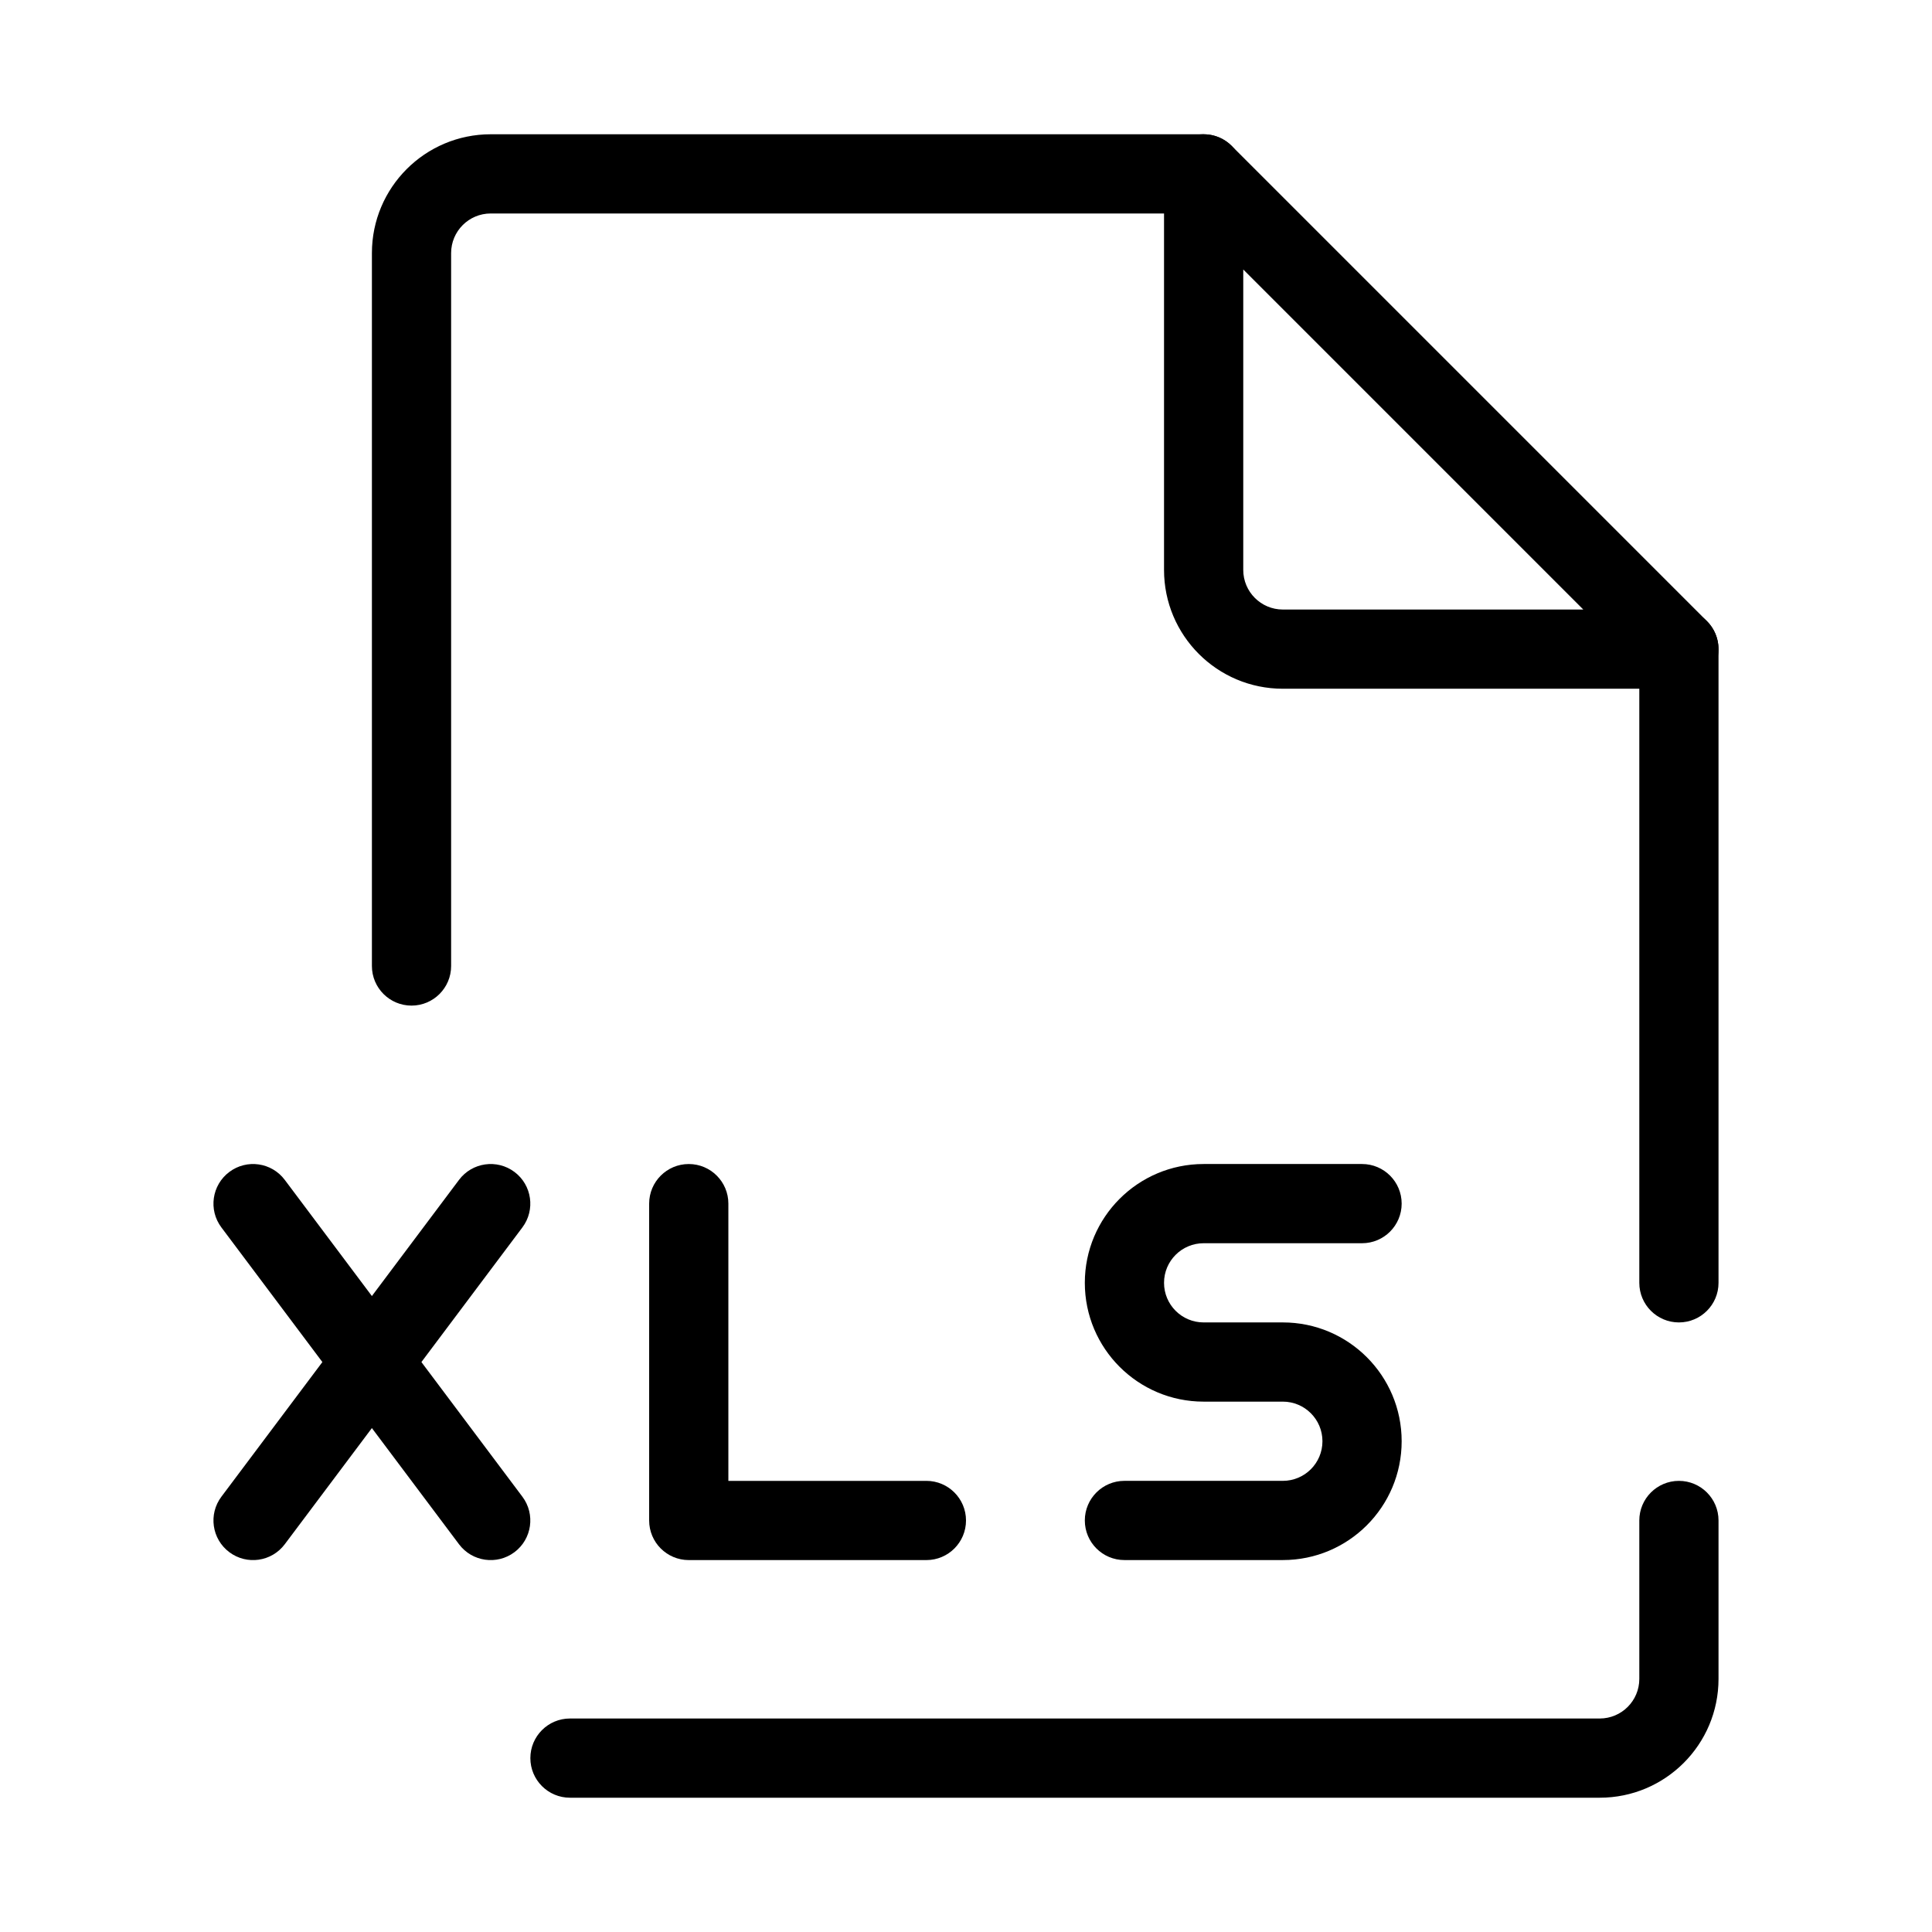 <?xml version="1.0" encoding="UTF-8"?>
<!-- Uploaded to: SVG Repo, www.svgrepo.com, Generator: SVG Repo Mixer Tools -->
<svg fill="#000000" width="800px" height="800px" version="1.1" viewBox="144 144 512 512" xmlns="http://www.w3.org/2000/svg">
 <g fill-rule="evenodd">
  <path d="m242.56 211.07c0-17.391 14.098-31.488 31.488-31.488h188.93c5.793 0 10.496 4.699 10.496 10.496s-4.703 10.496-10.496 10.496h-188.93c-5.797 0-10.496 4.699-10.496 10.496v188.93c0 5.793-4.699 10.496-10.496 10.496-5.797 0-10.496-4.703-10.496-10.496zm346.37 94.465c5.797 0 10.496 4.699 10.496 10.496v167.93c0 5.797-4.699 10.496-10.496 10.496-5.793 0-10.496-4.699-10.496-10.496v-167.93c0-5.797 4.703-10.496 10.496-10.496zm0 230.91c5.797 0 10.496 4.703 10.496 10.496v41.984c0 17.391-14.098 31.488-31.488 31.488h-272.89c-5.797 0-10.496-4.699-10.496-10.496 0-5.793 4.699-10.496 10.496-10.496h272.89c5.797 0 10.496-4.699 10.496-10.496v-41.984c0-5.793 4.703-10.496 10.496-10.496z"/>
  <path d="m204.77 454.58c4.637-3.481 11.215-2.539 14.695 2.098l62.977 83.969c3.477 4.637 2.535 11.219-2.102 14.695-4.637 3.477-11.215 2.539-14.695-2.098l-62.977-83.969c-3.477-4.637-2.535-11.219 2.102-14.695z"/>
  <path d="m280.34 454.58c-4.637-3.481-11.219-2.539-14.695 2.098l-62.977 83.969c-3.477 4.637-2.539 11.219 2.102 14.695 4.637 3.477 11.215 2.539 14.691-2.098l62.977-83.969c3.481-4.637 2.539-11.219-2.098-14.695z"/>
  <path d="m458.96 180.38c3.922-1.625 8.438-0.727 11.441 2.273l125.95 125.95c3 3 3.898 7.516 2.273 11.438s-5.453 6.481-9.699 6.481h-104.96c-17.387 0-31.484-14.098-31.484-31.488v-104.96c0-4.246 2.555-8.074 6.477-9.695zm14.516 35.035v79.621c0 5.797 4.699 10.496 10.492 10.496h79.621z"/>
  <path d="m326.53 452.48c5.797 0 10.496 4.699 10.496 10.496v73.469h52.48c5.793 0 10.496 4.703 10.496 10.496 0 5.797-4.703 10.496-10.496 10.496h-62.977c-5.797 0-10.496-4.699-10.496-10.496v-83.965c0-5.797 4.699-10.496 10.496-10.496z"/>
  <path d="m431.49 483.96c0-17.387 14.098-31.484 31.488-31.484h41.98c5.797 0 10.496 4.699 10.496 10.496 0 5.793-4.699 10.496-10.496 10.496h-41.98c-5.797 0-10.496 4.699-10.496 10.492 0 5.797 4.699 10.496 10.496 10.496h20.988c17.391 0 31.488 14.102 31.488 31.488 0 17.391-14.098 31.488-31.488 31.488h-41.98c-5.797 0-10.496-4.699-10.496-10.496 0-5.793 4.699-10.496 10.496-10.496h41.98c5.797 0 10.496-4.699 10.496-10.496 0-5.793-4.699-10.496-10.496-10.496h-20.988c-17.391 0-31.488-14.098-31.488-31.488z"/>
 </g>
</svg>